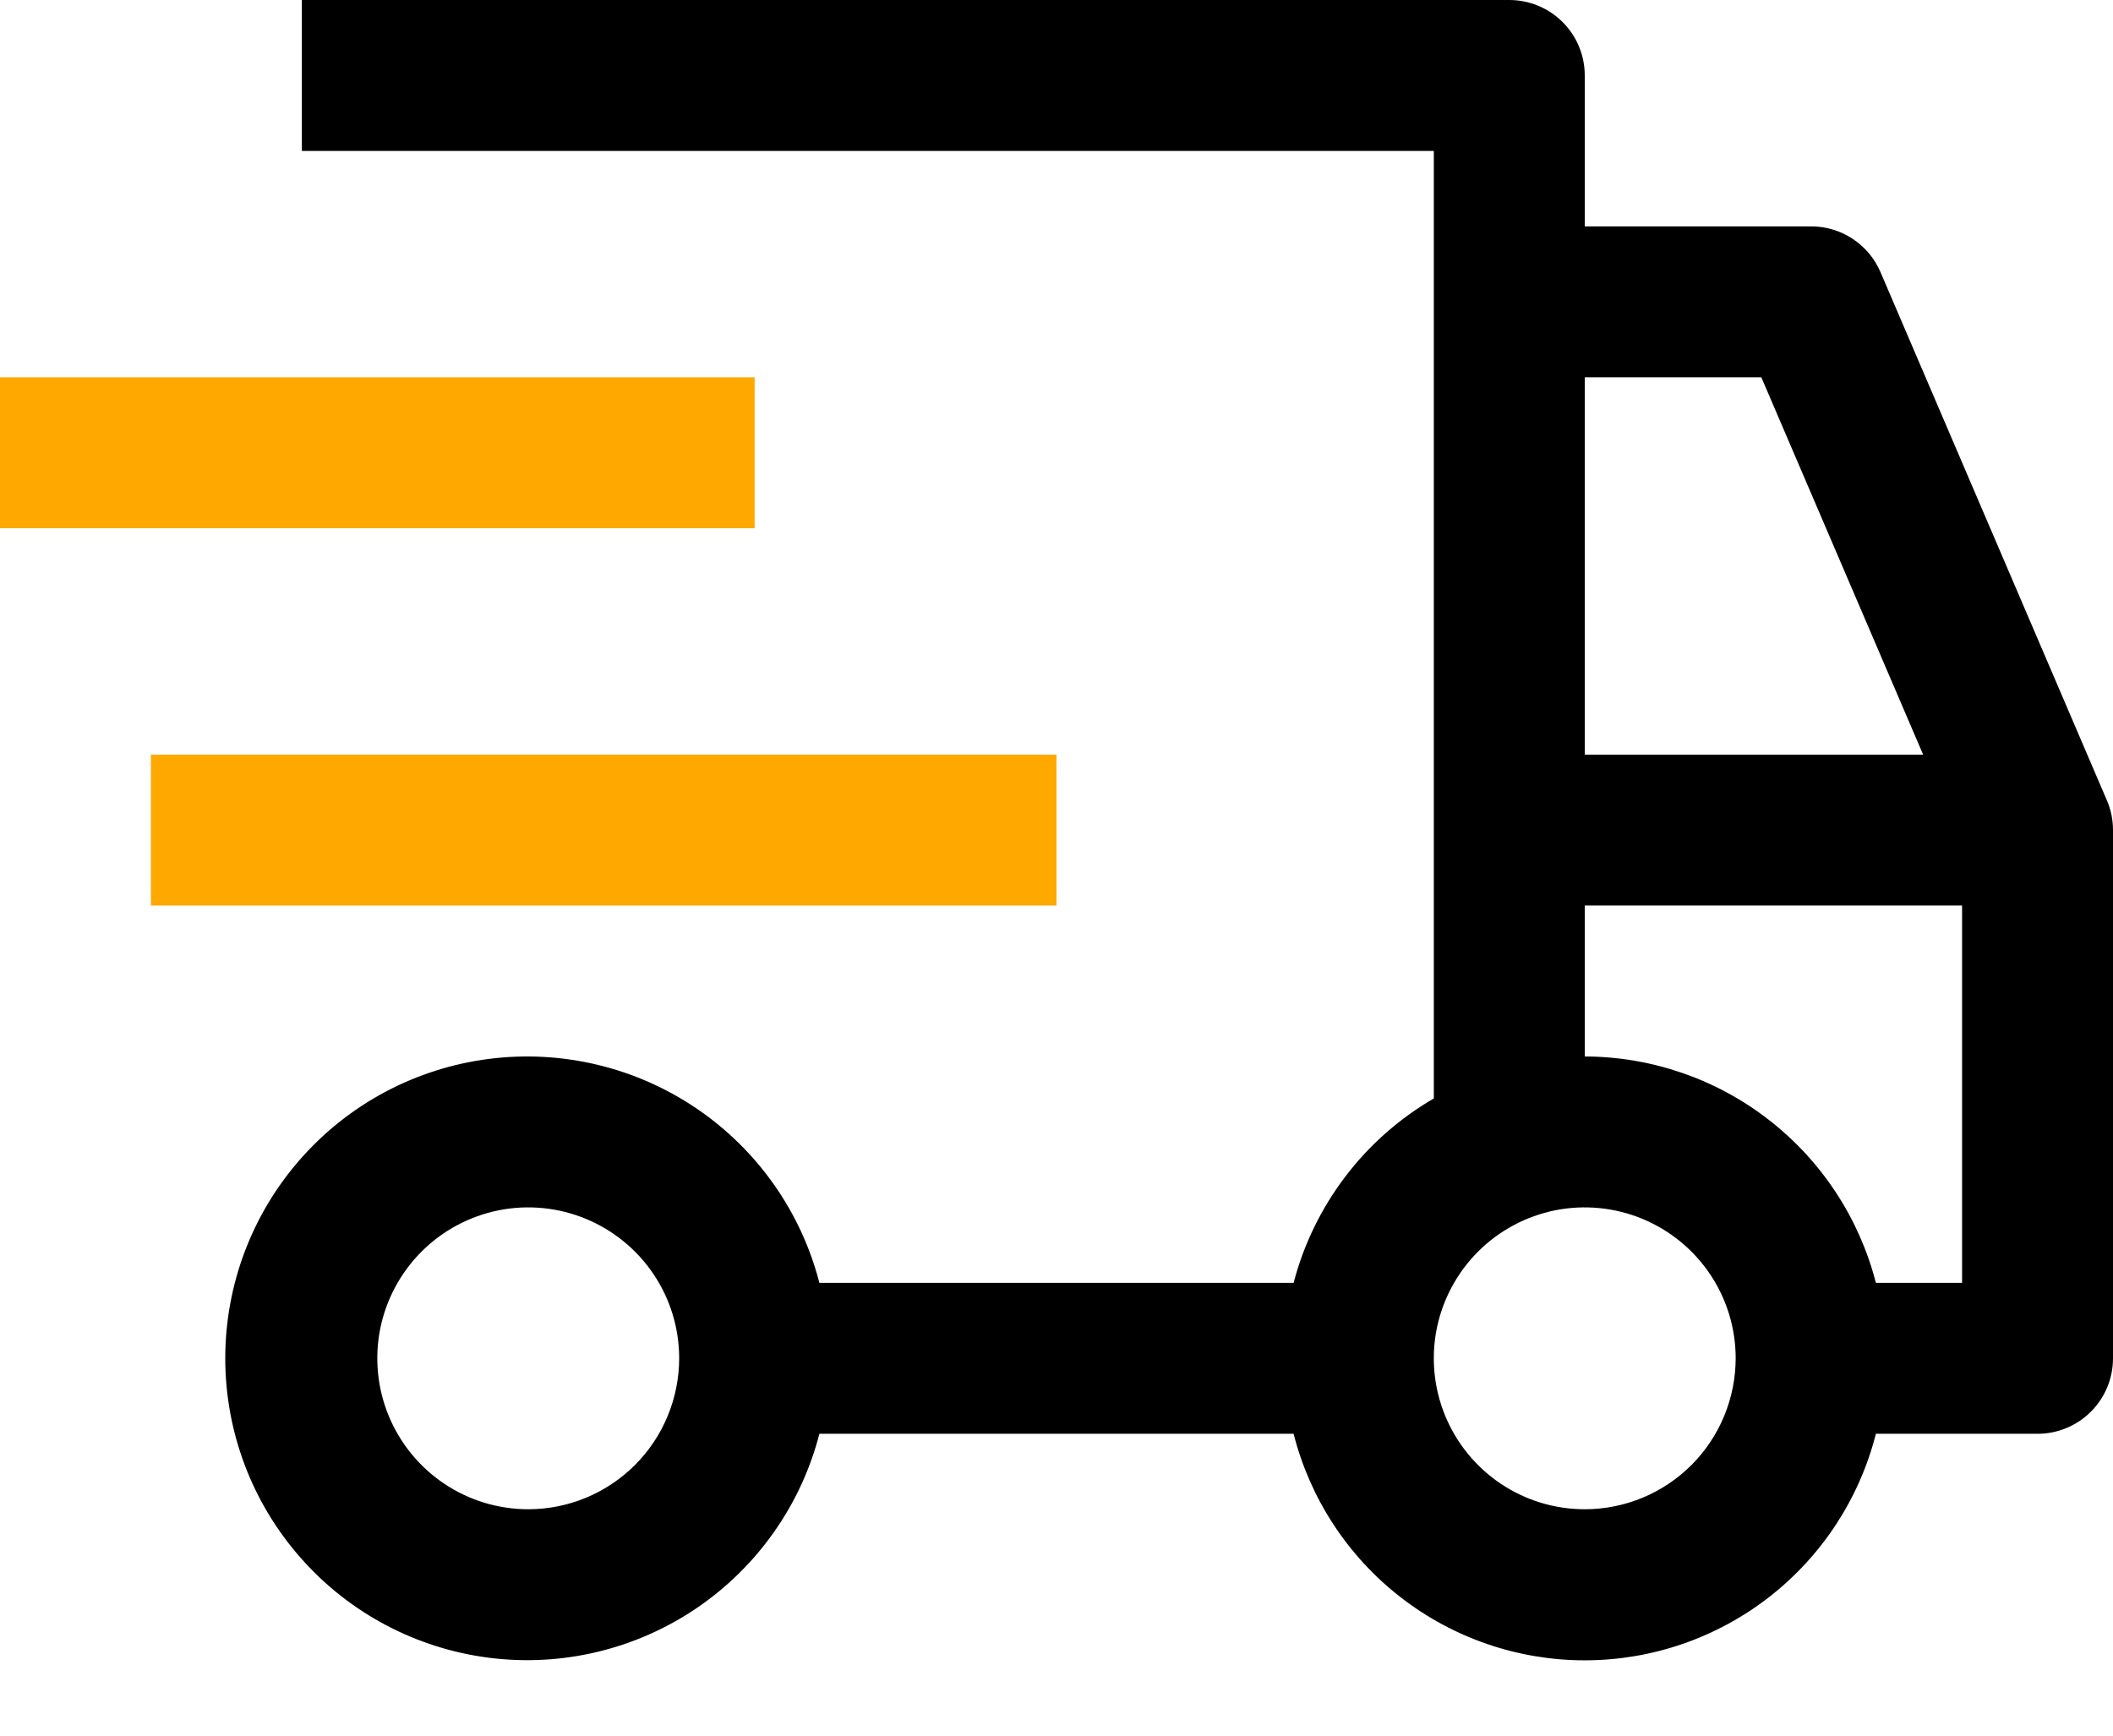 <?xml version="1.0" encoding="UTF-8"?> <svg xmlns="http://www.w3.org/2000/svg" width="28" height="23" viewBox="0 0 28 23" fill="none"> <path d="M2 10H14V12H2V10ZM0 5H10V7H0V5Z" fill="#FFA800"></path> <path d="M27.919 10.606L24.919 3.606C24.842 3.426 24.714 3.273 24.55 3.165C24.387 3.057 24.196 3 24 3H21V1C21 0.735 20.895 0.48 20.707 0.293C20.52 0.105 20.265 0 20 0H4V2H19V14.556C18.544 14.821 18.145 15.173 17.827 15.592C17.508 16.012 17.275 16.49 17.142 17H10.858C10.615 16.057 10.036 15.236 9.23 14.689C8.424 14.143 7.447 13.909 6.481 14.032C5.515 14.155 4.627 14.625 3.984 15.356C3.34 16.086 2.985 17.026 2.985 18C2.985 18.974 3.34 19.914 3.984 20.644C4.627 21.375 5.515 21.845 6.481 21.968C7.447 22.091 8.424 21.857 9.23 21.311C10.036 20.764 10.615 19.943 10.858 19H17.142C17.36 19.858 17.857 20.619 18.556 21.163C19.255 21.707 20.115 22.002 21 22.002C21.885 22.002 22.745 21.707 23.444 21.163C24.143 20.619 24.64 19.858 24.858 19H27C27.265 19 27.52 18.895 27.707 18.707C27.895 18.52 28 18.265 28 18V11C28 10.864 27.973 10.73 27.919 10.606ZM7 20C6.604 20 6.218 19.883 5.889 19.663C5.56 19.443 5.304 19.131 5.152 18.765C5.001 18.4 4.961 17.998 5.038 17.61C5.116 17.222 5.306 16.866 5.586 16.586C5.865 16.306 6.222 16.116 6.61 16.038C6.998 15.961 7.4 16.001 7.765 16.152C8.131 16.304 8.443 16.56 8.663 16.889C8.883 17.218 9 17.604 9 18C8.999 18.53 8.789 19.039 8.414 19.414C8.039 19.789 7.53 20 7 20ZM21 5H23.34L25.484 10H21V5ZM21 20C20.604 20 20.218 19.883 19.889 19.663C19.56 19.443 19.304 19.131 19.152 18.765C19.001 18.4 18.961 17.998 19.038 17.61C19.116 17.222 19.306 16.866 19.586 16.586C19.866 16.306 20.222 16.116 20.61 16.038C20.998 15.961 21.4 16.001 21.765 16.152C22.131 16.304 22.443 16.56 22.663 16.889C22.883 17.218 23 17.604 23 18C22.999 18.53 22.789 19.039 22.414 19.414C22.039 19.789 21.53 20 21 20ZM26 17H24.858C24.638 16.143 24.139 15.384 23.441 14.841C22.743 14.298 21.884 14.002 21 14V12H26V17Z" fill="black"></path> </svg> 